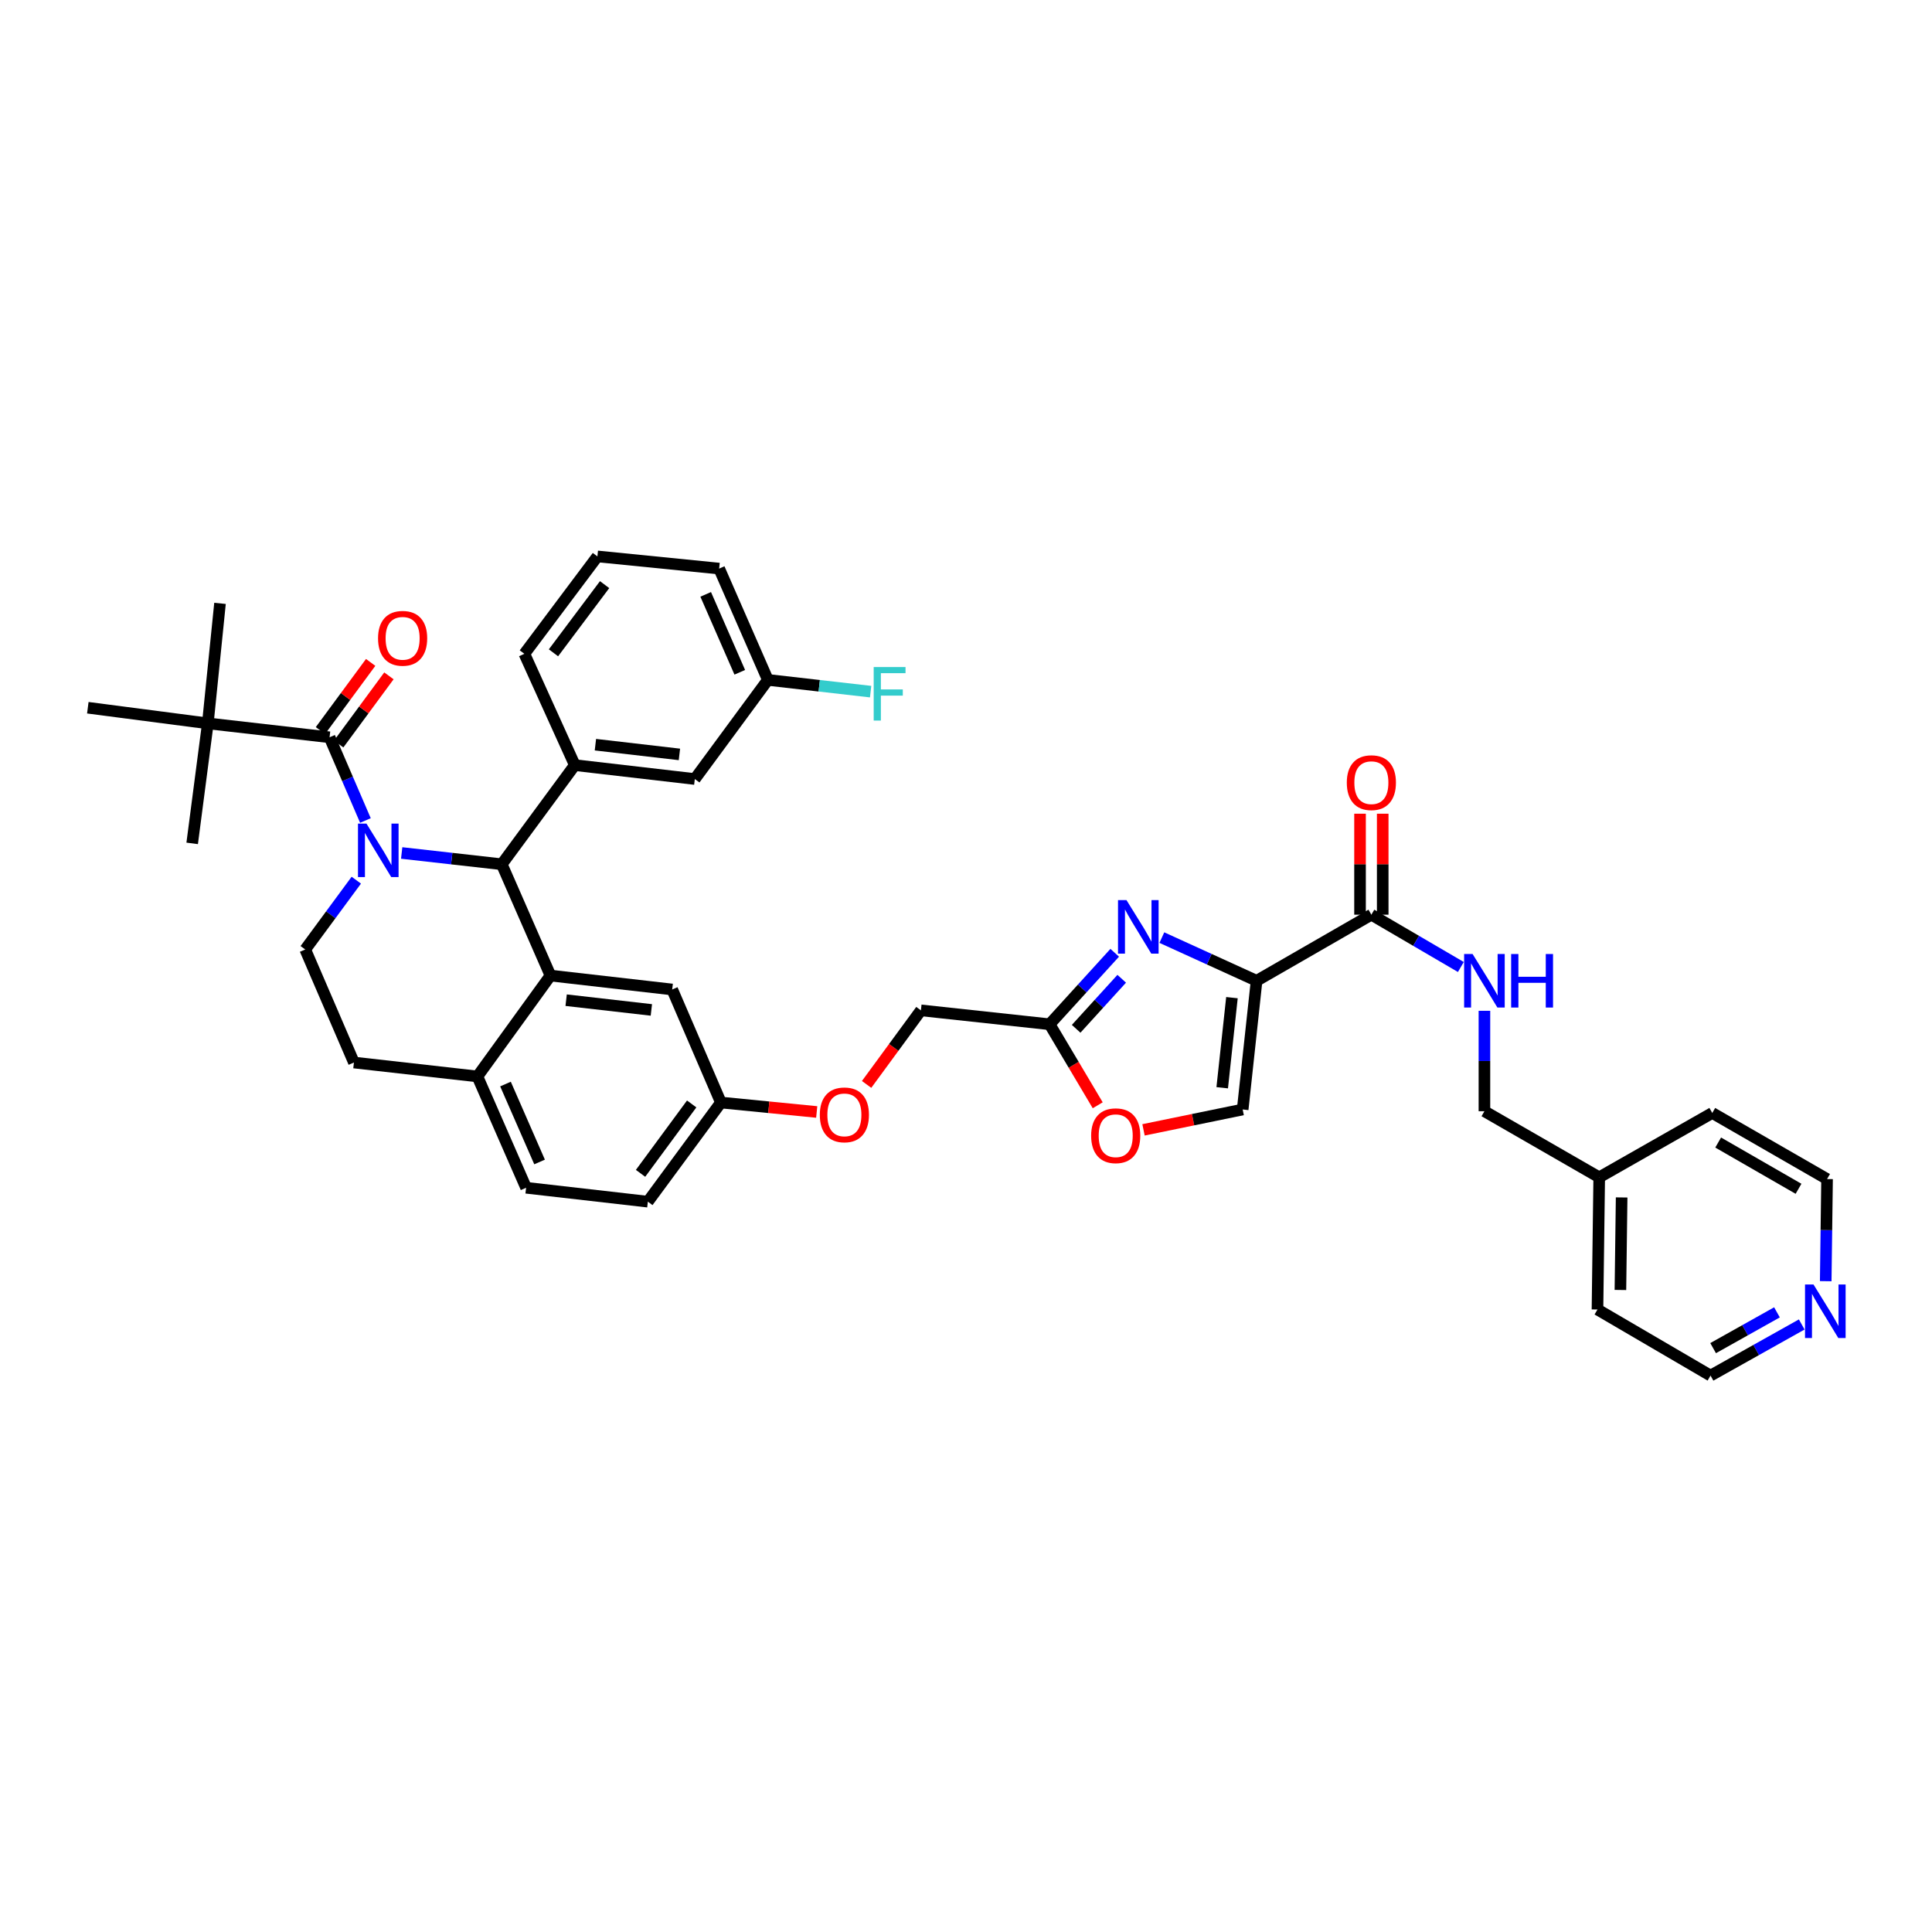 <?xml version='1.0' encoding='iso-8859-1'?>
<svg version='1.1' baseProfile='full'
              xmlns='http://www.w3.org/2000/svg'
                      xmlns:rdkit='http://www.rdkit.org/xml'
                      xmlns:xlink='http://www.w3.org/1999/xlink'
                  xml:space='preserve'
width='1000px' height='1000px' viewBox='0 0 1000 1000'>
<!-- END OF HEADER -->
<rect style='opacity:1.0;fill:#FFFFFF;stroke:none' width='1000' height='1000' x='0' y='0'> </rect>
<path class='bond-0' d='M 932.574,685.54 L 908.971,698.771' style='fill:none;fill-rule:evenodd;stroke:#0000FF;stroke-width:6px;stroke-linecap:butt;stroke-linejoin:miter;stroke-opacity:1' />
<path class='bond-0' d='M 908.971,698.771 L 885.367,712.001' style='fill:none;fill-rule:evenodd;stroke:#000000;stroke-width:6px;stroke-linecap:butt;stroke-linejoin:miter;stroke-opacity:1' />
<path class='bond-0' d='M 919.754,679.27 L 903.231,688.531' style='fill:none;fill-rule:evenodd;stroke:#0000FF;stroke-width:6px;stroke-linecap:butt;stroke-linejoin:miter;stroke-opacity:1' />
<path class='bond-0' d='M 903.231,688.531 L 886.709,697.793' style='fill:none;fill-rule:evenodd;stroke:#000000;stroke-width:6px;stroke-linecap:butt;stroke-linejoin:miter;stroke-opacity:1' />
<path class='bond-1' d='M 944.988,663.135 L 945.335,636.705' style='fill:none;fill-rule:evenodd;stroke:#0000FF;stroke-width:6px;stroke-linecap:butt;stroke-linejoin:miter;stroke-opacity:1' />
<path class='bond-1' d='M 945.335,636.705 L 945.683,610.275' style='fill:none;fill-rule:evenodd;stroke:#000000;stroke-width:6px;stroke-linecap:butt;stroke-linejoin:miter;stroke-opacity:1' />
<path class='bond-2' d='M 709.82,473.445 L 732.978,486.982' style='fill:none;fill-rule:evenodd;stroke:#000000;stroke-width:6px;stroke-linecap:butt;stroke-linejoin:miter;stroke-opacity:1' />
<path class='bond-2' d='M 732.978,486.982 L 756.135,500.518' style='fill:none;fill-rule:evenodd;stroke:#0000FF;stroke-width:6px;stroke-linecap:butt;stroke-linejoin:miter;stroke-opacity:1' />
<path class='bond-3' d='M 715.689,473.445 L 715.689,447.309' style='fill:none;fill-rule:evenodd;stroke:#000000;stroke-width:6px;stroke-linecap:butt;stroke-linejoin:miter;stroke-opacity:1' />
<path class='bond-3' d='M 715.689,447.309 L 715.689,421.172' style='fill:none;fill-rule:evenodd;stroke:#FF0000;stroke-width:6px;stroke-linecap:butt;stroke-linejoin:miter;stroke-opacity:1' />
<path class='bond-3' d='M 703.951,473.445 L 703.951,447.309' style='fill:none;fill-rule:evenodd;stroke:#000000;stroke-width:6px;stroke-linecap:butt;stroke-linejoin:miter;stroke-opacity:1' />
<path class='bond-3' d='M 703.951,447.309 L 703.951,421.172' style='fill:none;fill-rule:evenodd;stroke:#FF0000;stroke-width:6px;stroke-linecap:butt;stroke-linejoin:miter;stroke-opacity:1' />
<path class='bond-4' d='M 709.82,473.445 L 650.404,507.65' style='fill:none;fill-rule:evenodd;stroke:#000000;stroke-width:6px;stroke-linecap:butt;stroke-linejoin:miter;stroke-opacity:1' />
<path class='bond-5' d='M 768.336,523.189 L 768.336,549.18' style='fill:none;fill-rule:evenodd;stroke:#0000FF;stroke-width:6px;stroke-linecap:butt;stroke-linejoin:miter;stroke-opacity:1' />
<path class='bond-5' d='M 768.336,549.18 L 768.336,575.171' style='fill:none;fill-rule:evenodd;stroke:#000000;stroke-width:6px;stroke-linecap:butt;stroke-linejoin:miter;stroke-opacity:1' />
<path class='bond-6' d='M 827.751,609.375 L 886.267,576.071' style='fill:none;fill-rule:evenodd;stroke:#000000;stroke-width:6px;stroke-linecap:butt;stroke-linejoin:miter;stroke-opacity:1' />
<path class='bond-7' d='M 827.751,609.375 L 768.336,575.171' style='fill:none;fill-rule:evenodd;stroke:#000000;stroke-width:6px;stroke-linecap:butt;stroke-linejoin:miter;stroke-opacity:1' />
<path class='bond-8' d='M 827.751,609.375 L 826.851,677.797' style='fill:none;fill-rule:evenodd;stroke:#000000;stroke-width:6px;stroke-linecap:butt;stroke-linejoin:miter;stroke-opacity:1' />
<path class='bond-8' d='M 839.354,619.793 L 838.724,667.688' style='fill:none;fill-rule:evenodd;stroke:#000000;stroke-width:6px;stroke-linecap:butt;stroke-linejoin:miter;stroke-opacity:1' />
<path class='bond-9' d='M 335.327,621.981 L 373.138,570.665' style='fill:none;fill-rule:evenodd;stroke:#000000;stroke-width:6px;stroke-linecap:butt;stroke-linejoin:miter;stroke-opacity:1' />
<path class='bond-9' d='M 331.548,607.321 L 358.016,571.399' style='fill:none;fill-rule:evenodd;stroke:#000000;stroke-width:6px;stroke-linecap:butt;stroke-linejoin:miter;stroke-opacity:1' />
<path class='bond-10' d='M 335.327,621.981 L 272.311,614.782' style='fill:none;fill-rule:evenodd;stroke:#000000;stroke-width:6px;stroke-linecap:butt;stroke-linejoin:miter;stroke-opacity:1' />
<path class='bond-11' d='M 373.138,570.665 L 347.933,512.156' style='fill:none;fill-rule:evenodd;stroke:#000000;stroke-width:6px;stroke-linecap:butt;stroke-linejoin:miter;stroke-opacity:1' />
<path class='bond-12' d='M 373.138,570.665 L 397.934,573.111' style='fill:none;fill-rule:evenodd;stroke:#000000;stroke-width:6px;stroke-linecap:butt;stroke-linejoin:miter;stroke-opacity:1' />
<path class='bond-12' d='M 397.934,573.111 L 422.731,575.558' style='fill:none;fill-rule:evenodd;stroke:#FF0000;stroke-width:6px;stroke-linecap:butt;stroke-linejoin:miter;stroke-opacity:1' />
<path class='bond-13' d='M 347.933,512.156 L 284.917,504.95' style='fill:none;fill-rule:evenodd;stroke:#000000;stroke-width:6px;stroke-linecap:butt;stroke-linejoin:miter;stroke-opacity:1' />
<path class='bond-13' d='M 337.147,522.737 L 293.036,517.693' style='fill:none;fill-rule:evenodd;stroke:#000000;stroke-width:6px;stroke-linecap:butt;stroke-linejoin:miter;stroke-opacity:1' />
<path class='bond-14' d='M 272.311,614.782 L 247.107,557.166' style='fill:none;fill-rule:evenodd;stroke:#000000;stroke-width:6px;stroke-linecap:butt;stroke-linejoin:miter;stroke-opacity:1' />
<path class='bond-14' d='M 279.285,601.435 L 261.642,561.104' style='fill:none;fill-rule:evenodd;stroke:#000000;stroke-width:6px;stroke-linecap:butt;stroke-linejoin:miter;stroke-opacity:1' />
<path class='bond-15' d='M 247.107,557.166 L 284.917,504.95' style='fill:none;fill-rule:evenodd;stroke:#000000;stroke-width:6px;stroke-linecap:butt;stroke-linejoin:miter;stroke-opacity:1' />
<path class='bond-16' d='M 247.107,557.166 L 183.191,549.96' style='fill:none;fill-rule:evenodd;stroke:#000000;stroke-width:6px;stroke-linecap:butt;stroke-linejoin:miter;stroke-opacity:1' />
<path class='bond-17' d='M 284.917,504.95 L 259.712,447.334' style='fill:none;fill-rule:evenodd;stroke:#000000;stroke-width:6px;stroke-linecap:butt;stroke-linejoin:miter;stroke-opacity:1' />
<path class='bond-18' d='M 259.712,447.334 L 297.516,396.024' style='fill:none;fill-rule:evenodd;stroke:#000000;stroke-width:6px;stroke-linecap:butt;stroke-linejoin:miter;stroke-opacity:1' />
<path class='bond-19' d='M 259.712,447.334 L 233.812,444.416' style='fill:none;fill-rule:evenodd;stroke:#000000;stroke-width:6px;stroke-linecap:butt;stroke-linejoin:miter;stroke-opacity:1' />
<path class='bond-19' d='M 233.812,444.416 L 207.911,441.499' style='fill:none;fill-rule:evenodd;stroke:#0000FF;stroke-width:6px;stroke-linecap:butt;stroke-linejoin:miter;stroke-opacity:1' />
<path class='bond-20' d='M 184.417,455.579 L 171.202,473.515' style='fill:none;fill-rule:evenodd;stroke:#0000FF;stroke-width:6px;stroke-linecap:butt;stroke-linejoin:miter;stroke-opacity:1' />
<path class='bond-20' d='M 171.202,473.515 L 157.986,491.451' style='fill:none;fill-rule:evenodd;stroke:#000000;stroke-width:6px;stroke-linecap:butt;stroke-linejoin:miter;stroke-opacity:1' />
<path class='bond-21' d='M 189.143,424.69 L 179.864,403.154' style='fill:none;fill-rule:evenodd;stroke:#0000FF;stroke-width:6px;stroke-linecap:butt;stroke-linejoin:miter;stroke-opacity:1' />
<path class='bond-21' d='M 179.864,403.154 L 170.586,381.619' style='fill:none;fill-rule:evenodd;stroke:#000000;stroke-width:6px;stroke-linecap:butt;stroke-linejoin:miter;stroke-opacity:1' />
<path class='bond-22' d='M 157.986,491.451 L 183.191,549.96' style='fill:none;fill-rule:evenodd;stroke:#000000;stroke-width:6px;stroke-linecap:butt;stroke-linejoin:miter;stroke-opacity:1' />
<path class='bond-23' d='M 591.883,584.814 L 617.544,579.542' style='fill:none;fill-rule:evenodd;stroke:#FF0000;stroke-width:6px;stroke-linecap:butt;stroke-linejoin:miter;stroke-opacity:1' />
<path class='bond-23' d='M 617.544,579.542 L 643.205,574.271' style='fill:none;fill-rule:evenodd;stroke:#000000;stroke-width:6px;stroke-linecap:butt;stroke-linejoin:miter;stroke-opacity:1' />
<path class='bond-24' d='M 568.177,572.087 L 555.728,551.121' style='fill:none;fill-rule:evenodd;stroke:#FF0000;stroke-width:6px;stroke-linecap:butt;stroke-linejoin:miter;stroke-opacity:1' />
<path class='bond-24' d='M 555.728,551.121 L 543.279,530.155' style='fill:none;fill-rule:evenodd;stroke:#000000;stroke-width:6px;stroke-linecap:butt;stroke-linejoin:miter;stroke-opacity:1' />
<path class='bond-25' d='M 448.553,561.289 L 462.608,542.122' style='fill:none;fill-rule:evenodd;stroke:#FF0000;stroke-width:6px;stroke-linecap:butt;stroke-linejoin:miter;stroke-opacity:1' />
<path class='bond-25' d='M 462.608,542.122 L 476.663,522.955' style='fill:none;fill-rule:evenodd;stroke:#000000;stroke-width:6px;stroke-linecap:butt;stroke-linejoin:miter;stroke-opacity:1' />
<path class='bond-26' d='M 643.205,574.271 L 650.404,507.65' style='fill:none;fill-rule:evenodd;stroke:#000000;stroke-width:6px;stroke-linecap:butt;stroke-linejoin:miter;stroke-opacity:1' />
<path class='bond-26' d='M 632.614,563.017 L 637.654,516.382' style='fill:none;fill-rule:evenodd;stroke:#000000;stroke-width:6px;stroke-linecap:butt;stroke-linejoin:miter;stroke-opacity:1' />
<path class='bond-27' d='M 650.404,507.65 L 625.89,496.475' style='fill:none;fill-rule:evenodd;stroke:#000000;stroke-width:6px;stroke-linecap:butt;stroke-linejoin:miter;stroke-opacity:1' />
<path class='bond-27' d='M 625.89,496.475 L 601.376,485.3' style='fill:none;fill-rule:evenodd;stroke:#0000FF;stroke-width:6px;stroke-linecap:butt;stroke-linejoin:miter;stroke-opacity:1' />
<path class='bond-28' d='M 107.57,374.419 L 45.455,366.32' style='fill:none;fill-rule:evenodd;stroke:#000000;stroke-width:6px;stroke-linecap:butt;stroke-linejoin:miter;stroke-opacity:1' />
<path class='bond-29' d='M 107.57,374.419 L 99.471,436.535' style='fill:none;fill-rule:evenodd;stroke:#000000;stroke-width:6px;stroke-linecap:butt;stroke-linejoin:miter;stroke-opacity:1' />
<path class='bond-30' d='M 107.57,374.419 L 113.876,312.304' style='fill:none;fill-rule:evenodd;stroke:#000000;stroke-width:6px;stroke-linecap:butt;stroke-linejoin:miter;stroke-opacity:1' />
<path class='bond-31' d='M 107.57,374.419 L 170.586,381.619' style='fill:none;fill-rule:evenodd;stroke:#000000;stroke-width:6px;stroke-linecap:butt;stroke-linejoin:miter;stroke-opacity:1' />
<path class='bond-32' d='M 175.31,385.1 L 188.309,367.461' style='fill:none;fill-rule:evenodd;stroke:#000000;stroke-width:6px;stroke-linecap:butt;stroke-linejoin:miter;stroke-opacity:1' />
<path class='bond-32' d='M 188.309,367.461 L 201.307,349.822' style='fill:none;fill-rule:evenodd;stroke:#FF0000;stroke-width:6px;stroke-linecap:butt;stroke-linejoin:miter;stroke-opacity:1' />
<path class='bond-32' d='M 165.861,378.137 L 178.859,360.498' style='fill:none;fill-rule:evenodd;stroke:#000000;stroke-width:6px;stroke-linecap:butt;stroke-linejoin:miter;stroke-opacity:1' />
<path class='bond-32' d='M 178.859,360.498 L 191.857,342.859' style='fill:none;fill-rule:evenodd;stroke:#FF0000;stroke-width:6px;stroke-linecap:butt;stroke-linejoin:miter;stroke-opacity:1' />
<path class='bond-33' d='M 297.516,396.024 L 359.632,403.224' style='fill:none;fill-rule:evenodd;stroke:#000000;stroke-width:6px;stroke-linecap:butt;stroke-linejoin:miter;stroke-opacity:1' />
<path class='bond-33' d='M 308.185,385.444 L 351.666,390.483' style='fill:none;fill-rule:evenodd;stroke:#000000;stroke-width:6px;stroke-linecap:butt;stroke-linejoin:miter;stroke-opacity:1' />
<path class='bond-34' d='M 297.516,396.024 L 271.412,338.408' style='fill:none;fill-rule:evenodd;stroke:#000000;stroke-width:6px;stroke-linecap:butt;stroke-linejoin:miter;stroke-opacity:1' />
<path class='bond-35' d='M 359.632,403.224 L 397.442,351.914' style='fill:none;fill-rule:evenodd;stroke:#000000;stroke-width:6px;stroke-linecap:butt;stroke-linejoin:miter;stroke-opacity:1' />
<path class='bond-36' d='M 397.442,351.914 L 424.039,354.953' style='fill:none;fill-rule:evenodd;stroke:#000000;stroke-width:6px;stroke-linecap:butt;stroke-linejoin:miter;stroke-opacity:1' />
<path class='bond-36' d='M 424.039,354.953 L 450.636,357.991' style='fill:none;fill-rule:evenodd;stroke:#33CCCC;stroke-width:6px;stroke-linecap:butt;stroke-linejoin:miter;stroke-opacity:1' />
<path class='bond-37' d='M 397.442,351.914 L 372.238,294.298' style='fill:none;fill-rule:evenodd;stroke:#000000;stroke-width:6px;stroke-linecap:butt;stroke-linejoin:miter;stroke-opacity:1' />
<path class='bond-37' d='M 382.907,347.976 L 365.264,307.645' style='fill:none;fill-rule:evenodd;stroke:#000000;stroke-width:6px;stroke-linecap:butt;stroke-linejoin:miter;stroke-opacity:1' />
<path class='bond-38' d='M 271.412,338.408 L 309.222,287.999' style='fill:none;fill-rule:evenodd;stroke:#000000;stroke-width:6px;stroke-linecap:butt;stroke-linejoin:miter;stroke-opacity:1' />
<path class='bond-38' d='M 286.474,337.89 L 312.941,302.603' style='fill:none;fill-rule:evenodd;stroke:#000000;stroke-width:6px;stroke-linecap:butt;stroke-linejoin:miter;stroke-opacity:1' />
<path class='bond-39' d='M 309.222,287.999 L 372.238,294.298' style='fill:none;fill-rule:evenodd;stroke:#000000;stroke-width:6px;stroke-linecap:butt;stroke-linejoin:miter;stroke-opacity:1' />
<path class='bond-40' d='M 576.978,493.152 L 560.128,511.653' style='fill:none;fill-rule:evenodd;stroke:#0000FF;stroke-width:6px;stroke-linecap:butt;stroke-linejoin:miter;stroke-opacity:1' />
<path class='bond-40' d='M 560.128,511.653 L 543.279,530.155' style='fill:none;fill-rule:evenodd;stroke:#000000;stroke-width:6px;stroke-linecap:butt;stroke-linejoin:miter;stroke-opacity:1' />
<path class='bond-40' d='M 580.602,506.606 L 568.807,519.557' style='fill:none;fill-rule:evenodd;stroke:#0000FF;stroke-width:6px;stroke-linecap:butt;stroke-linejoin:miter;stroke-opacity:1' />
<path class='bond-40' d='M 568.807,519.557 L 557.012,532.508' style='fill:none;fill-rule:evenodd;stroke:#000000;stroke-width:6px;stroke-linecap:butt;stroke-linejoin:miter;stroke-opacity:1' />
<path class='bond-41' d='M 543.279,530.155 L 476.663,522.955' style='fill:none;fill-rule:evenodd;stroke:#000000;stroke-width:6px;stroke-linecap:butt;stroke-linejoin:miter;stroke-opacity:1' />
<path class='bond-42' d='M 885.367,712.001 L 826.851,677.797' style='fill:none;fill-rule:evenodd;stroke:#000000;stroke-width:6px;stroke-linecap:butt;stroke-linejoin:miter;stroke-opacity:1' />
<path class='bond-43' d='M 945.683,610.275 L 886.267,576.071' style='fill:none;fill-rule:evenodd;stroke:#000000;stroke-width:6px;stroke-linecap:butt;stroke-linejoin:miter;stroke-opacity:1' />
<path class='bond-43' d='M 930.914,615.318 L 889.323,591.375' style='fill:none;fill-rule:evenodd;stroke:#000000;stroke-width:6px;stroke-linecap:butt;stroke-linejoin:miter;stroke-opacity:1' />
<path  class='atom-0' d='M 938.659 664.846
L 947.737 679.519
Q 948.637 680.966, 950.085 683.588
Q 951.532 686.21, 951.611 686.366
L 951.611 664.846
L 955.289 664.846
L 955.289 692.548
L 951.493 692.548
L 941.75 676.506
Q 940.616 674.628, 939.403 672.476
Q 938.229 670.324, 937.877 669.658
L 937.877 692.548
L 934.277 692.548
L 934.277 664.846
L 938.659 664.846
' fill='#0000FF'/>
<path  class='atom-2' d='M 762.212 493.798
L 771.29 508.471
Q 772.19 509.919, 773.637 512.54
Q 775.085 515.162, 775.163 515.319
L 775.163 493.798
L 778.841 493.798
L 778.841 521.501
L 775.046 521.501
L 765.303 505.458
Q 764.169 503.58, 762.956 501.428
Q 761.782 499.276, 761.43 498.611
L 761.43 521.501
L 757.83 521.501
L 757.83 493.798
L 762.212 493.798
' fill='#0000FF'/>
<path  class='atom-2' d='M 782.167 493.798
L 785.924 493.798
L 785.924 505.576
L 800.088 505.576
L 800.088 493.798
L 803.844 493.798
L 803.844 521.501
L 800.088 521.501
L 800.088 508.706
L 785.924 508.706
L 785.924 521.501
L 782.167 521.501
L 782.167 493.798
' fill='#0000FF'/>
<path  class='atom-3' d='M 697.103 405.102
Q 697.103 398.45, 700.39 394.733
Q 703.677 391.016, 709.82 391.016
Q 715.963 391.016, 719.25 394.733
Q 722.536 398.45, 722.536 405.102
Q 722.536 411.832, 719.211 415.666
Q 715.885 419.462, 709.82 419.462
Q 703.716 419.462, 700.39 415.666
Q 697.103 411.871, 697.103 405.102
M 709.82 416.332
Q 714.046 416.332, 716.315 413.514
Q 718.624 410.658, 718.624 405.102
Q 718.624 399.663, 716.315 396.924
Q 714.046 394.146, 709.82 394.146
Q 705.594 394.146, 703.286 396.885
Q 701.016 399.624, 701.016 405.102
Q 701.016 410.697, 703.286 413.514
Q 705.594 416.332, 709.82 416.332
' fill='#FF0000'/>
<path  class='atom-12' d='M 189.673 426.283
L 198.751 440.956
Q 199.651 442.404, 201.099 445.025
Q 202.546 447.647, 202.625 447.803
L 202.625 426.283
L 206.303 426.283
L 206.303 453.986
L 202.507 453.986
L 192.765 437.943
Q 191.63 436.065, 190.417 433.913
Q 189.243 431.761, 188.891 431.096
L 188.891 453.986
L 185.291 453.986
L 185.291 426.283
L 189.673 426.283
' fill='#0000FF'/>
<path  class='atom-15' d='M 564.773 587.849
Q 564.773 581.197, 568.06 577.48
Q 571.346 573.763, 577.489 573.763
Q 583.632 573.763, 586.919 577.48
Q 590.206 581.197, 590.206 587.849
Q 590.206 594.579, 586.88 598.413
Q 583.554 602.209, 577.489 602.209
Q 571.385 602.209, 568.06 598.413
Q 564.773 594.618, 564.773 587.849
M 577.489 599.078
Q 581.715 599.078, 583.985 596.261
Q 586.293 593.405, 586.293 587.849
Q 586.293 582.41, 583.985 579.671
Q 581.715 576.893, 577.489 576.893
Q 573.264 576.893, 570.955 579.632
Q 568.686 582.371, 568.686 587.849
Q 568.686 593.444, 570.955 596.261
Q 573.264 599.078, 577.489 599.078
' fill='#FF0000'/>
<path  class='atom-16' d='M 424.336 577.049
Q 424.336 570.398, 427.623 566.68
Q 430.91 562.963, 437.053 562.963
Q 443.196 562.963, 446.483 566.68
Q 449.769 570.398, 449.769 577.049
Q 449.769 583.779, 446.444 587.614
Q 443.118 591.409, 437.053 591.409
Q 430.949 591.409, 427.623 587.614
Q 424.336 583.818, 424.336 577.049
M 437.053 588.279
Q 441.279 588.279, 443.548 585.462
Q 445.857 582.605, 445.857 577.049
Q 445.857 571.611, 443.548 568.872
Q 441.279 566.094, 437.053 566.094
Q 432.827 566.094, 430.519 568.832
Q 428.249 571.571, 428.249 577.049
Q 428.249 582.645, 430.519 585.462
Q 432.827 588.279, 437.053 588.279
' fill='#FF0000'/>
<path  class='atom-21' d='M 195.68 330.387
Q 195.68 323.735, 198.966 320.018
Q 202.253 316.301, 208.396 316.301
Q 214.539 316.301, 217.826 320.018
Q 221.113 323.735, 221.113 330.387
Q 221.113 337.117, 217.787 340.952
Q 214.461 344.747, 208.396 344.747
Q 202.292 344.747, 198.966 340.952
Q 195.68 337.156, 195.68 330.387
M 208.396 341.617
Q 212.622 341.617, 214.891 338.8
Q 217.2 335.943, 217.2 330.387
Q 217.2 324.948, 214.891 322.209
Q 212.622 319.431, 208.396 319.431
Q 204.17 319.431, 201.862 322.17
Q 199.592 324.909, 199.592 330.387
Q 199.592 335.982, 201.862 338.8
Q 204.17 341.617, 208.396 341.617
' fill='#FF0000'/>
<path  class='atom-26' d='M 452.221 345.262
L 468.694 345.262
L 468.694 348.432
L 455.939 348.432
L 455.939 356.844
L 467.286 356.844
L 467.286 360.053
L 455.939 360.053
L 455.939 372.965
L 452.221 372.965
L 452.221 345.262
' fill='#33CCCC'/>
<path  class='atom-32' d='M 583.065 465.894
L 592.143 480.566
Q 593.043 482.014, 594.49 484.636
Q 595.938 487.257, 596.016 487.414
L 596.016 465.894
L 599.694 465.894
L 599.694 493.596
L 595.899 493.596
L 586.156 477.554
Q 585.022 475.675, 583.809 473.523
Q 582.635 471.371, 582.283 470.706
L 582.283 493.596
L 578.683 493.596
L 578.683 465.894
L 583.065 465.894
' fill='#0000FF'/>
</svg>

